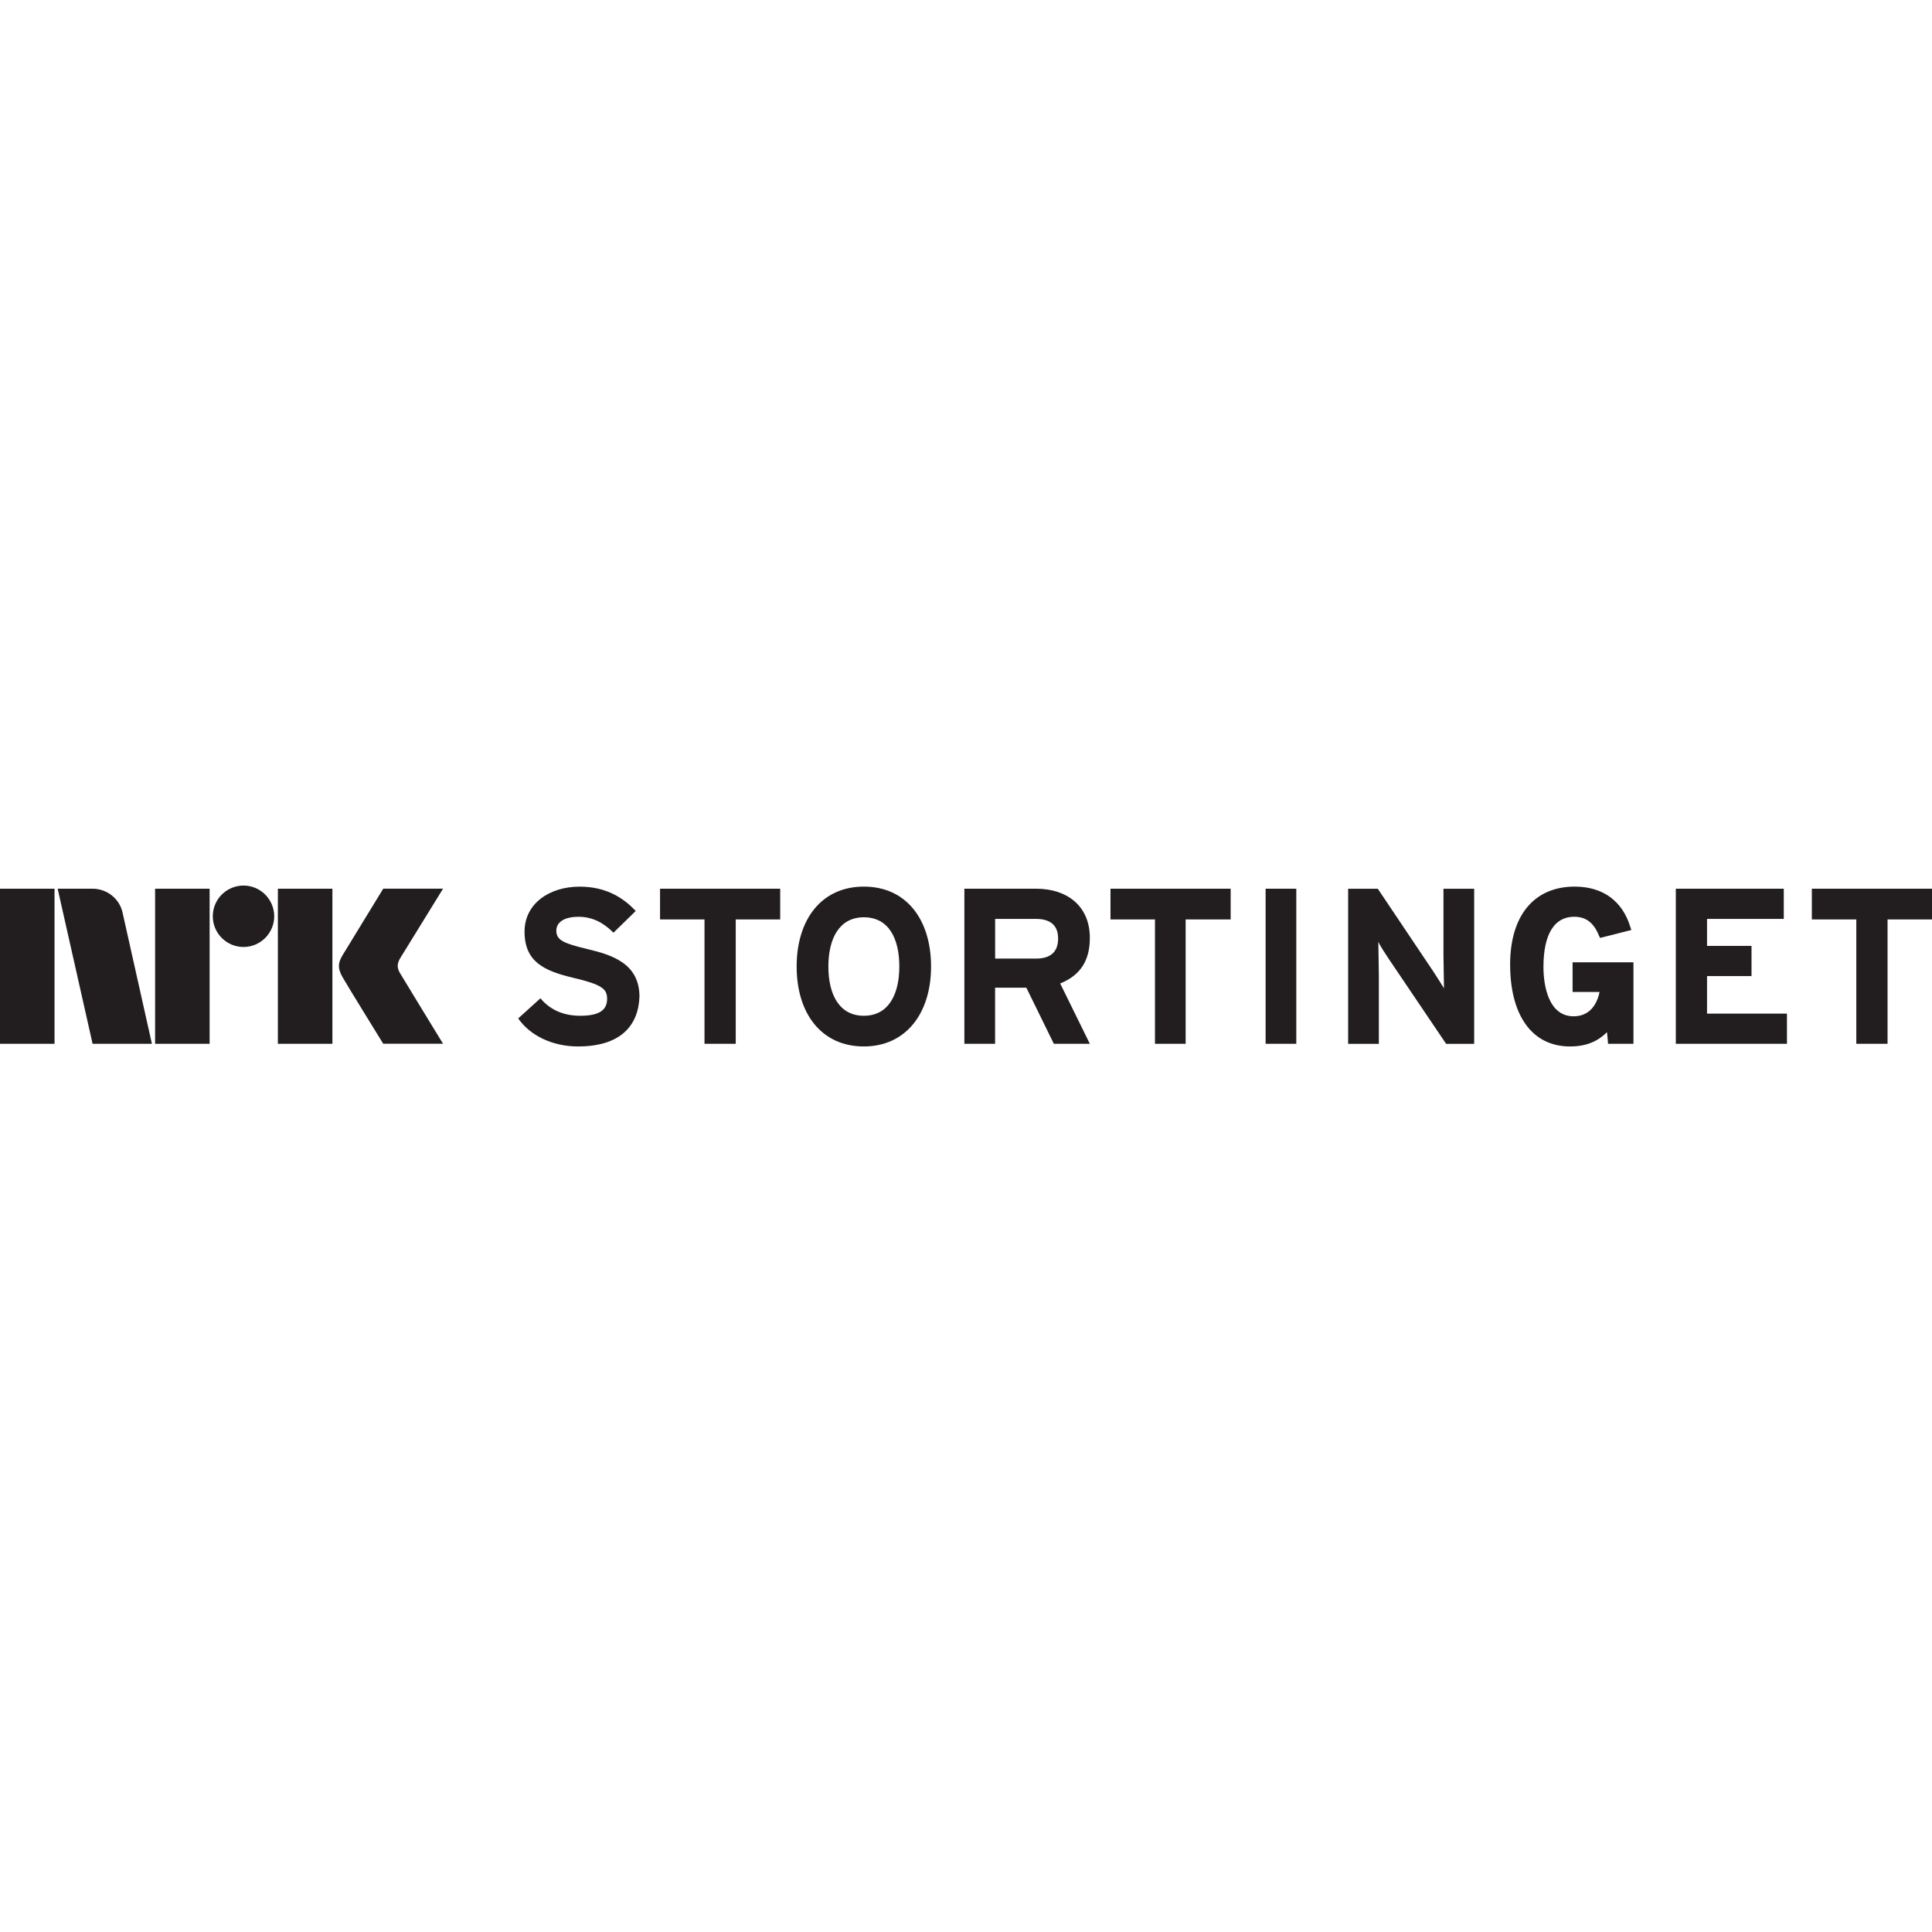 <?xml version="1.0" encoding="utf-8"?>
<!-- Generator: Adobe Illustrator 26.5.0, SVG Export Plug-In . SVG Version: 6.00 Build 0)  -->
<svg version="1.1" id="Layer_1" xmlns="http://www.w3.org/2000/svg" xmlns:xlink="http://www.w3.org/1999/xlink" x="0px" y="0px"
	 viewBox="0 0 512 512" style="enable-background:new 0 0 512 512;" xml:space="preserve">
<style type="text/css">
	.st0{fill:#221E1F;}
</style>
<g id="XMLID_1_">
	<rect id="XMLID_3_" y="235.52" class="st0" width="14.45" height="41.1"/>
	<polygon id="XMLID_4_" class="st0" points="194.98,243.66 194.98,276.62 186.7,276.62 186.7,243.66 174.92,243.66 174.92,235.52 
		206.76,235.52 206.76,243.66 	"/>
	<path id="XMLID_7_" class="st0" d="M246.74,256.14c0-12.48-6.59-21.18-17.81-21.18c-11.22,0-17.81,8.7-17.81,21.18
		c0,12.48,6.59,21.18,17.81,21.18C240.01,277.32,246.74,268.62,246.74,256.14 M238.33,256.14c0,7.29-2.81,13.05-9.4,13.05
		c-6.59,0-9.4-5.75-9.4-13.05s2.81-13.05,9.4-13.05C235.52,243.09,238.33,248.71,238.33,256.14"/>
	<path id="XMLID_10_" class="st0" d="M288.82,276.62l-7.86-15.99c5.19-2.1,7.86-5.89,7.86-12.06c0-8.7-6.31-13.05-14.17-13.05
		h-19.08v41.1h8.14v-14.87h8.28l7.29,14.87H288.82z M280.41,248.71c0,3.65-2.1,5.33-5.89,5.33h-10.8v-10.52h10.8
		C278.16,243.52,280.41,245.06,280.41,248.71"/>
	<polygon id="XMLID_11_" class="st0" points="314.21,243.66 314.21,276.62 306.08,276.62 306.08,243.66 294.29,243.66 
		294.29,235.52 326.14,235.52 326.14,243.66 	"/>
	<polygon id="XMLID_12_" class="st0" points="335.4,235.52 343.53,235.52 343.53,276.62 335.4,276.62 	"/>
	<path id="XMLID_13_" class="st0" d="M383.23,276.62l-15.15-22.44c-0.98-1.54-2.38-3.51-2.81-4.63c0,1.54,0.14,6.73,0.14,8.98v18.1
		h-8.14v-41.1h7.86l14.59,21.74c0.98,1.54,2.38,3.65,2.95,4.63c0-1.54-0.14-6.73-0.14-8.98v-17.39h8.14v41.1H383.23L383.23,276.62z"
		/>
	<polygon id="XMLID_14_" class="st0" points="444.11,276.62 444.11,235.52 472.72,235.52 472.72,243.52 452.38,243.52 
		452.38,250.67 464.17,250.67 464.17,258.67 452.38,258.67 452.38,268.62 473.56,268.62 473.56,276.62 	"/>
	<polygon id="XMLID_15_" class="st0" points="500.22,243.66 500.22,276.62 491.94,276.62 491.94,243.66 480.16,243.66 
		480.16,235.52 512,235.52 512,243.66 	"/>
	<path id="XMLID_16_" class="st0" d="M416.75,255.02v7.86h7.15c-0.84,4.07-3.23,6.45-6.87,6.45c-6.73,0-8-8.28-8-13.05
		c0-8.84,2.95-13.33,8.14-13.33c3.09,0,5.19,1.54,6.59,5.05l0.28,0.56l8.28-2.1l-0.28-0.84c-2.1-6.87-7.29-10.66-14.73-10.66
		c-10.8,0-17.11,7.72-17.11,20.62c0,13.61,5.89,21.74,15.85,21.74c4.21,0,7.29-1.26,9.82-3.79c0.14,1.12,0.28,3.09,0.28,3.09h6.73
		v-21.6L416.75,255.02L416.75,255.02z"/>
	<rect id="XMLID_17_" x="41.1" y="235.52" class="st0" width="14.45" height="41.1"/>
	<rect id="XMLID_18_" x="73.64" y="235.52" class="st0" width="14.45" height="41.1"/>
	<path id="XMLID_19_" class="st0" d="M64.53,234.68c-4.49,0-8.14,3.65-8.14,8.14c0,4.49,3.65,8.14,8.14,8.14
		c4.49,0,8.14-3.65,8.14-8.14C72.66,238.33,69.01,234.68,64.53,234.68"/>
	<path id="XMLID_20_" class="st0" d="M106.05,257.96c-0.84-1.4-0.84-2.38-0.14-3.79l11.5-18.66h-15.85c0,0-9.54,15.57-10.8,17.67
		s-1.26,3.51,0,5.75c1.26,2.24,10.8,17.67,10.8,17.67h15.85C117.41,276.62,106.19,258.24,106.05,257.96"/>
	<path id="XMLID_21_" class="st0" d="M40.26,276.62l-7.72-34.51c-0.7-3.79-4.07-6.59-8-6.59h-9.26l9.26,41.1H40.26L40.26,276.62z"/>
	<path id="XMLID_22_" class="st0" d="M153.18,277.32c-6.87,0-12.76-2.95-15.85-7.43l5.89-5.33c2.81,3.37,6.59,4.63,10.52,4.63
		c4.91,0,7.15-1.4,7.15-4.49c0-2.67-1.4-3.79-9.12-5.61c-7.57-1.82-12.76-4.21-12.76-12.2c0-7.43,6.59-11.92,14.59-11.92
		c6.31,0,11.08,2.38,14.87,6.45l-5.89,5.75c-2.67-2.67-5.61-4.21-9.26-4.21c-4.35,0-5.89,1.82-5.89,3.65c0,2.52,1.82,3.37,8.28,4.91
		c6.45,1.54,13.75,3.79,13.75,12.62C169.17,271.99,164.26,277.32,153.18,277.32"/>
</g>
</svg>
